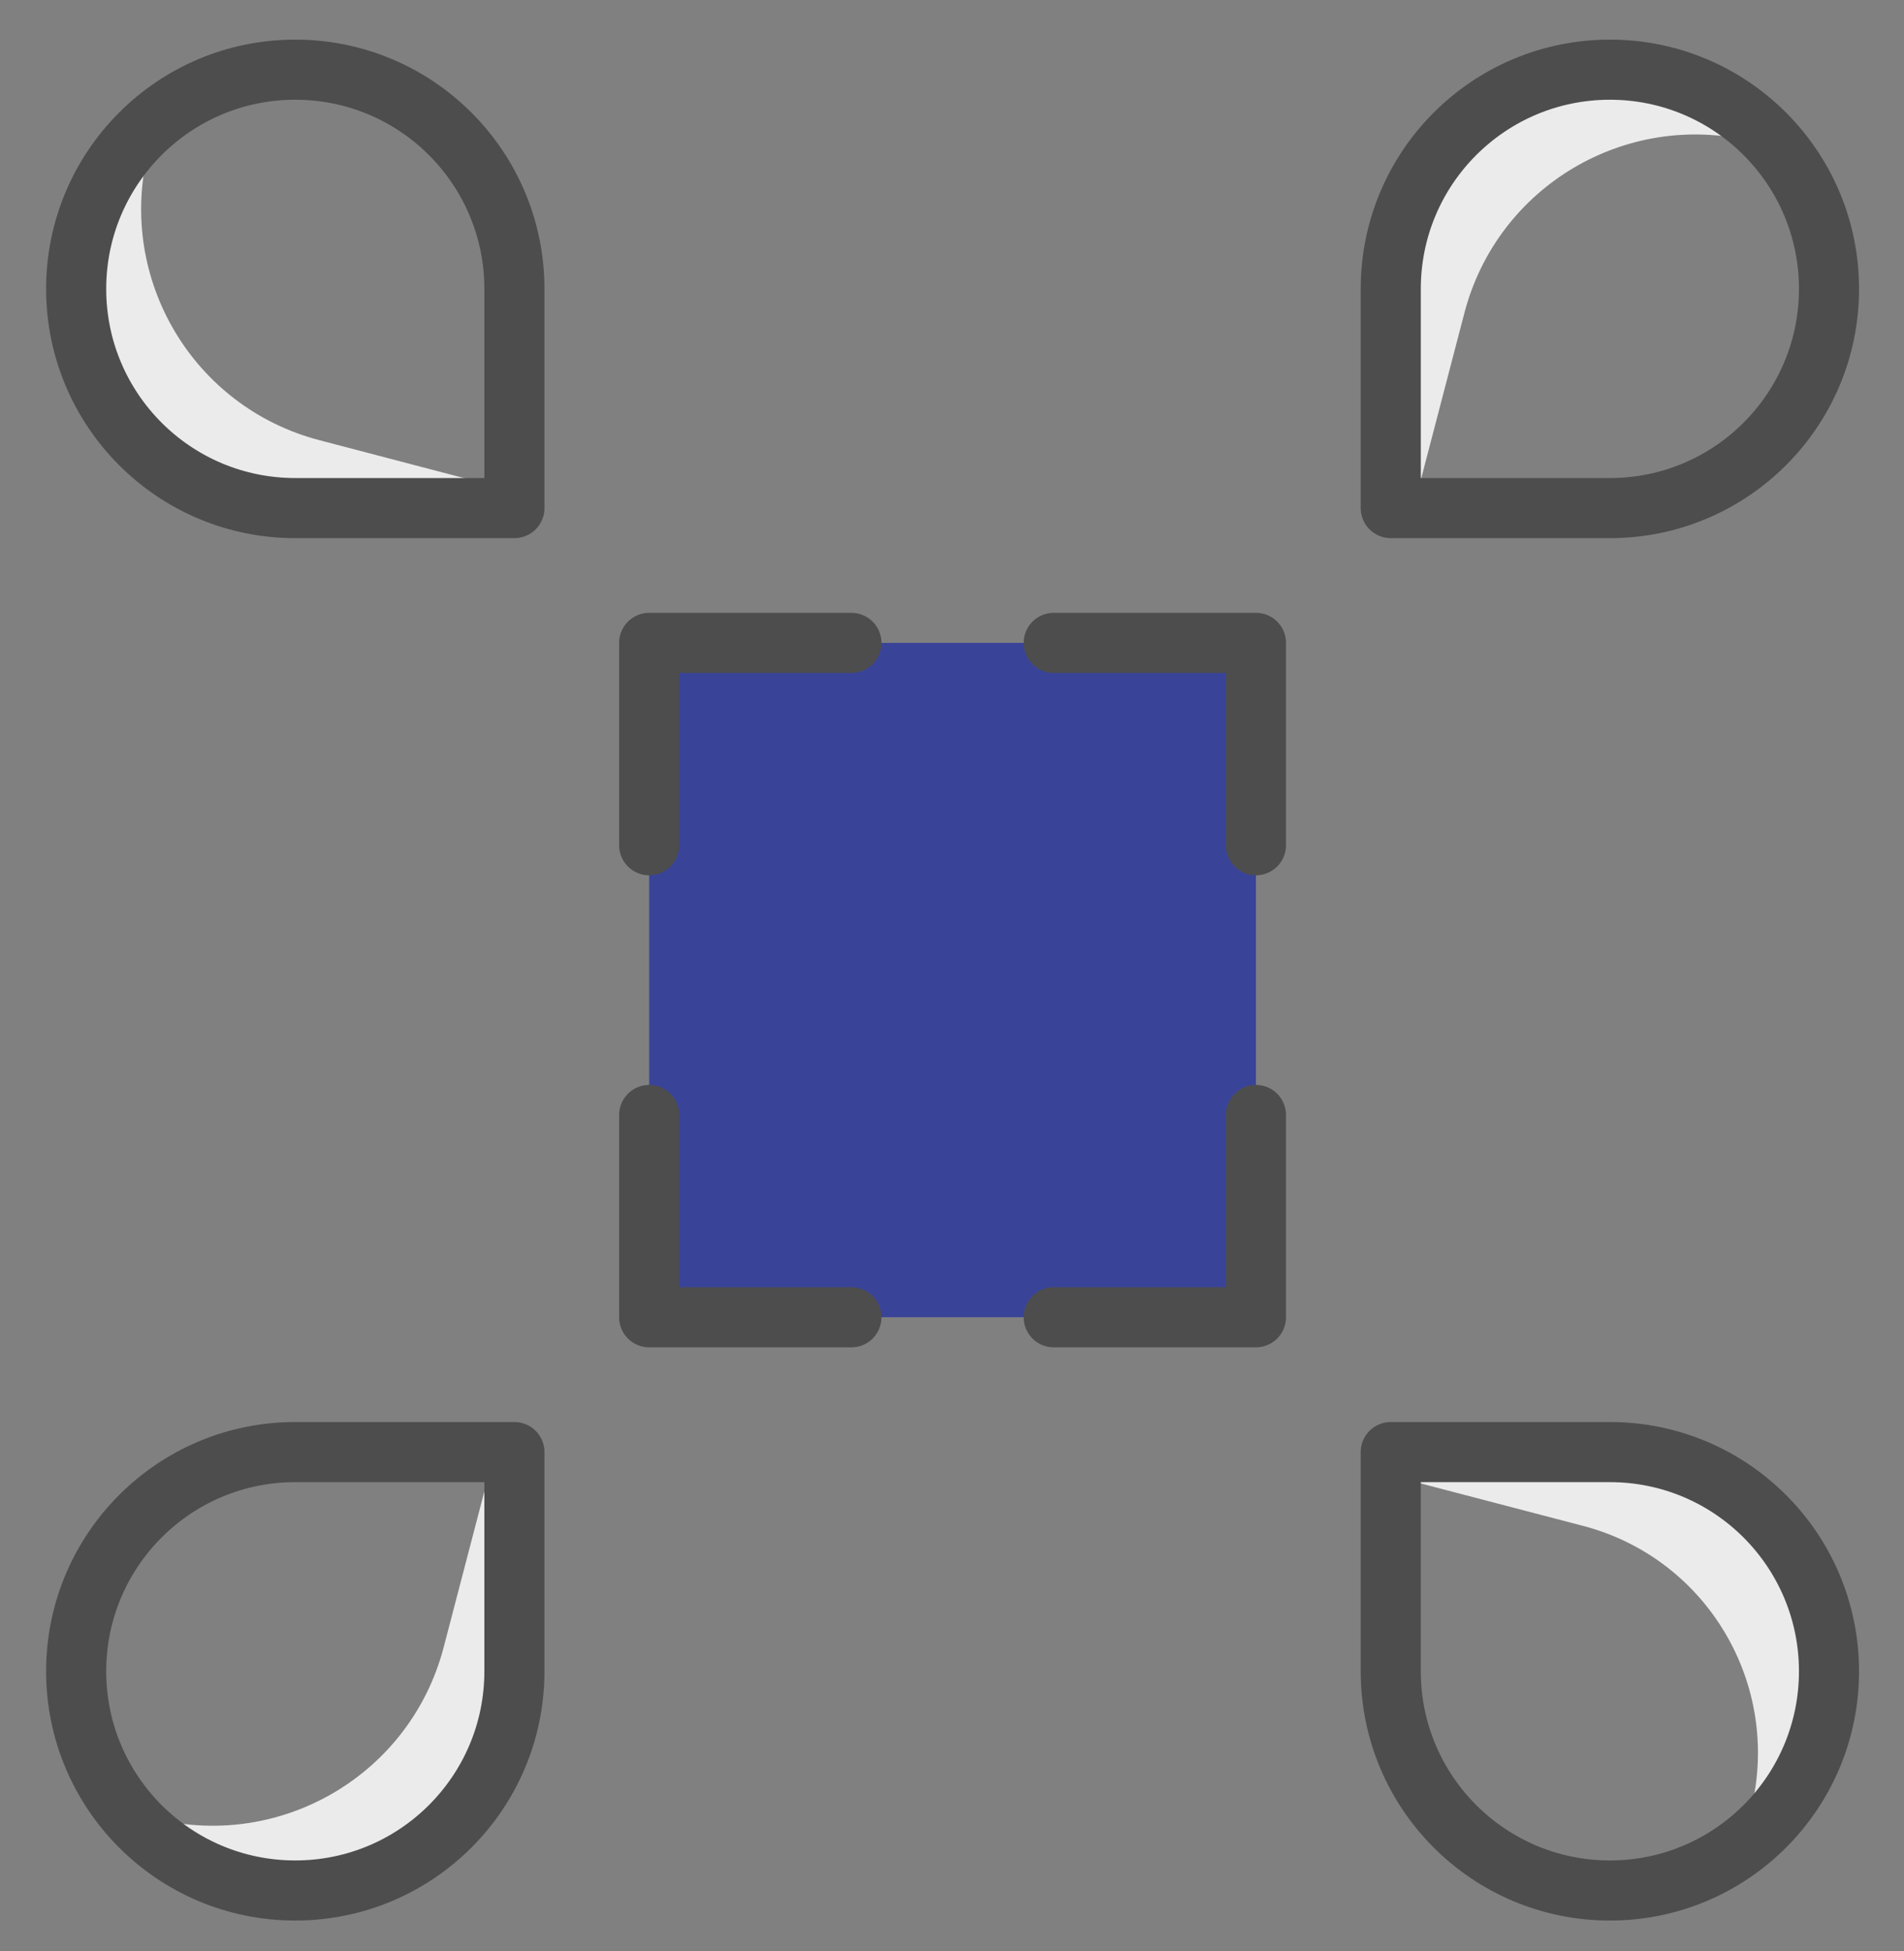 <svg width="41" height="42" viewBox="0 0 41 42" fill="none" xmlns="http://www.w3.org/2000/svg">
<rect x="0" y="0" width="41" height="42" fill="#808080" stroke="none"/>
<g clip-path="url(#clip0_1826_218)">
<g clip-path="url(#clip1_1826_218)">
<g clip-path="url(#clip2_1826_218)">
<path d="M37.712 38.928C38.394 38.178 38.822 37.187 38.822 36.092C38.822 33.755 36.928 31.859 34.59 31.859H30.357V31.873C31.515 32.175 33.236 32.625 34.086 32.848C36.758 33.545 38.359 36.257 37.712 38.928Z" fill="#EBEBEB"/>
<path d="M3.186 3.285C2.49 4.05 2.055 5.057 2.055 6.172C2.055 8.553 3.984 10.483 6.363 10.483H10.672V10.47C9.495 10.161 7.743 9.704 6.877 9.476C4.157 8.765 2.525 6.007 3.186 3.285Z" fill="#EBEBEB"/>
<path d="M3.361 39.157C4.126 39.853 5.134 40.288 6.248 40.288C8.629 40.288 10.559 38.359 10.559 35.979V31.671H10.544C10.236 32.847 9.778 34.599 9.553 35.465C8.841 38.186 6.083 39.818 3.361 39.157Z" fill="#EBEBEB"/>
<path d="M37.727 3.042C36.962 2.345 35.955 1.91 34.839 1.91C32.459 1.91 30.529 3.839 30.529 6.219V10.528H30.544C30.852 9.351 31.31 7.599 31.535 6.733C32.247 4.012 35.005 2.38 37.727 3.042Z" fill="#EBEBEB"/>
<path fill-rule="evenodd" clip-rule="evenodd" d="M11.077 6.219V10.938H6.357C3.752 10.938 1.64 8.826 1.64 6.219C1.64 3.612 3.752 1.5 6.357 1.5C8.964 1.5 11.077 3.612 11.077 6.219Z" stroke="#4D4D4D" stroke-width="1.294" stroke-miterlimit="10" stroke-linecap="round" stroke-linejoin="round"/>
<path fill-rule="evenodd" clip-rule="evenodd" d="M29.948 6.219V10.938H34.667C37.273 10.938 39.385 8.826 39.385 6.219C39.385 3.612 37.273 1.5 34.667 1.5C32.061 1.5 29.948 3.612 29.948 6.219Z" stroke="#4D4D4D" stroke-width="1.294" stroke-miterlimit="10" stroke-linecap="round" stroke-linejoin="round"/>
<path fill-rule="evenodd" clip-rule="evenodd" d="M11.077 35.979V31.26H6.357C3.752 31.26 1.64 33.373 1.64 35.979C1.64 38.586 3.752 40.698 6.357 40.698C8.964 40.698 11.077 38.586 11.077 35.979Z" stroke="#4D4D4D" stroke-width="1.294" stroke-miterlimit="10" stroke-linecap="round" stroke-linejoin="round"/>
<path fill-rule="evenodd" clip-rule="evenodd" d="M29.948 35.979V31.26H34.667C37.273 31.26 39.385 33.373 39.385 35.979C39.385 38.586 37.273 40.698 34.667 40.698C32.061 40.698 29.948 38.586 29.948 35.979Z" stroke="#4D4D4D" stroke-width="1.294" stroke-miterlimit="10" stroke-linecap="round" stroke-linejoin="round"/>
<path d="M27.045 28.357H13.979V13.84H27.045V28.357Z" fill="#394498"/>
<path d="M18.334 13.84H13.979V18.196" stroke="#4D4D4D" stroke-width="1.294" stroke-miterlimit="10" stroke-linecap="round" stroke-linejoin="round"/>
<path d="M18.334 28.358H13.979V24.003" stroke="#4D4D4D" stroke-width="1.294" stroke-miterlimit="10" stroke-linecap="round" stroke-linejoin="round"/>
<path d="M22.69 13.84H27.045V18.196" stroke="#4D4D4D" stroke-width="1.294" stroke-miterlimit="10" stroke-linecap="round" stroke-linejoin="round"/>
<path d="M22.69 28.358H27.045V24.003" stroke="#4D4D4D" stroke-width="1.294" stroke-miterlimit="10" stroke-linecap="round" stroke-linejoin="round"/>
</g>
</g>
</g>
<defs>
<clipPath id="clip0_1826_218">
<rect width="40.5" height="42" fill="white" transform="translate(0.14)"/>
</clipPath>
<clipPath id="clip1_1826_218">
<rect width="40.5" height="42" fill="white" transform="translate(0.14)"/>
</clipPath>
<clipPath id="clip2_1826_218">
<rect width="40.5" height="42" fill="white" transform="translate(0.14)"/>
</clipPath>
</defs>
</svg>
